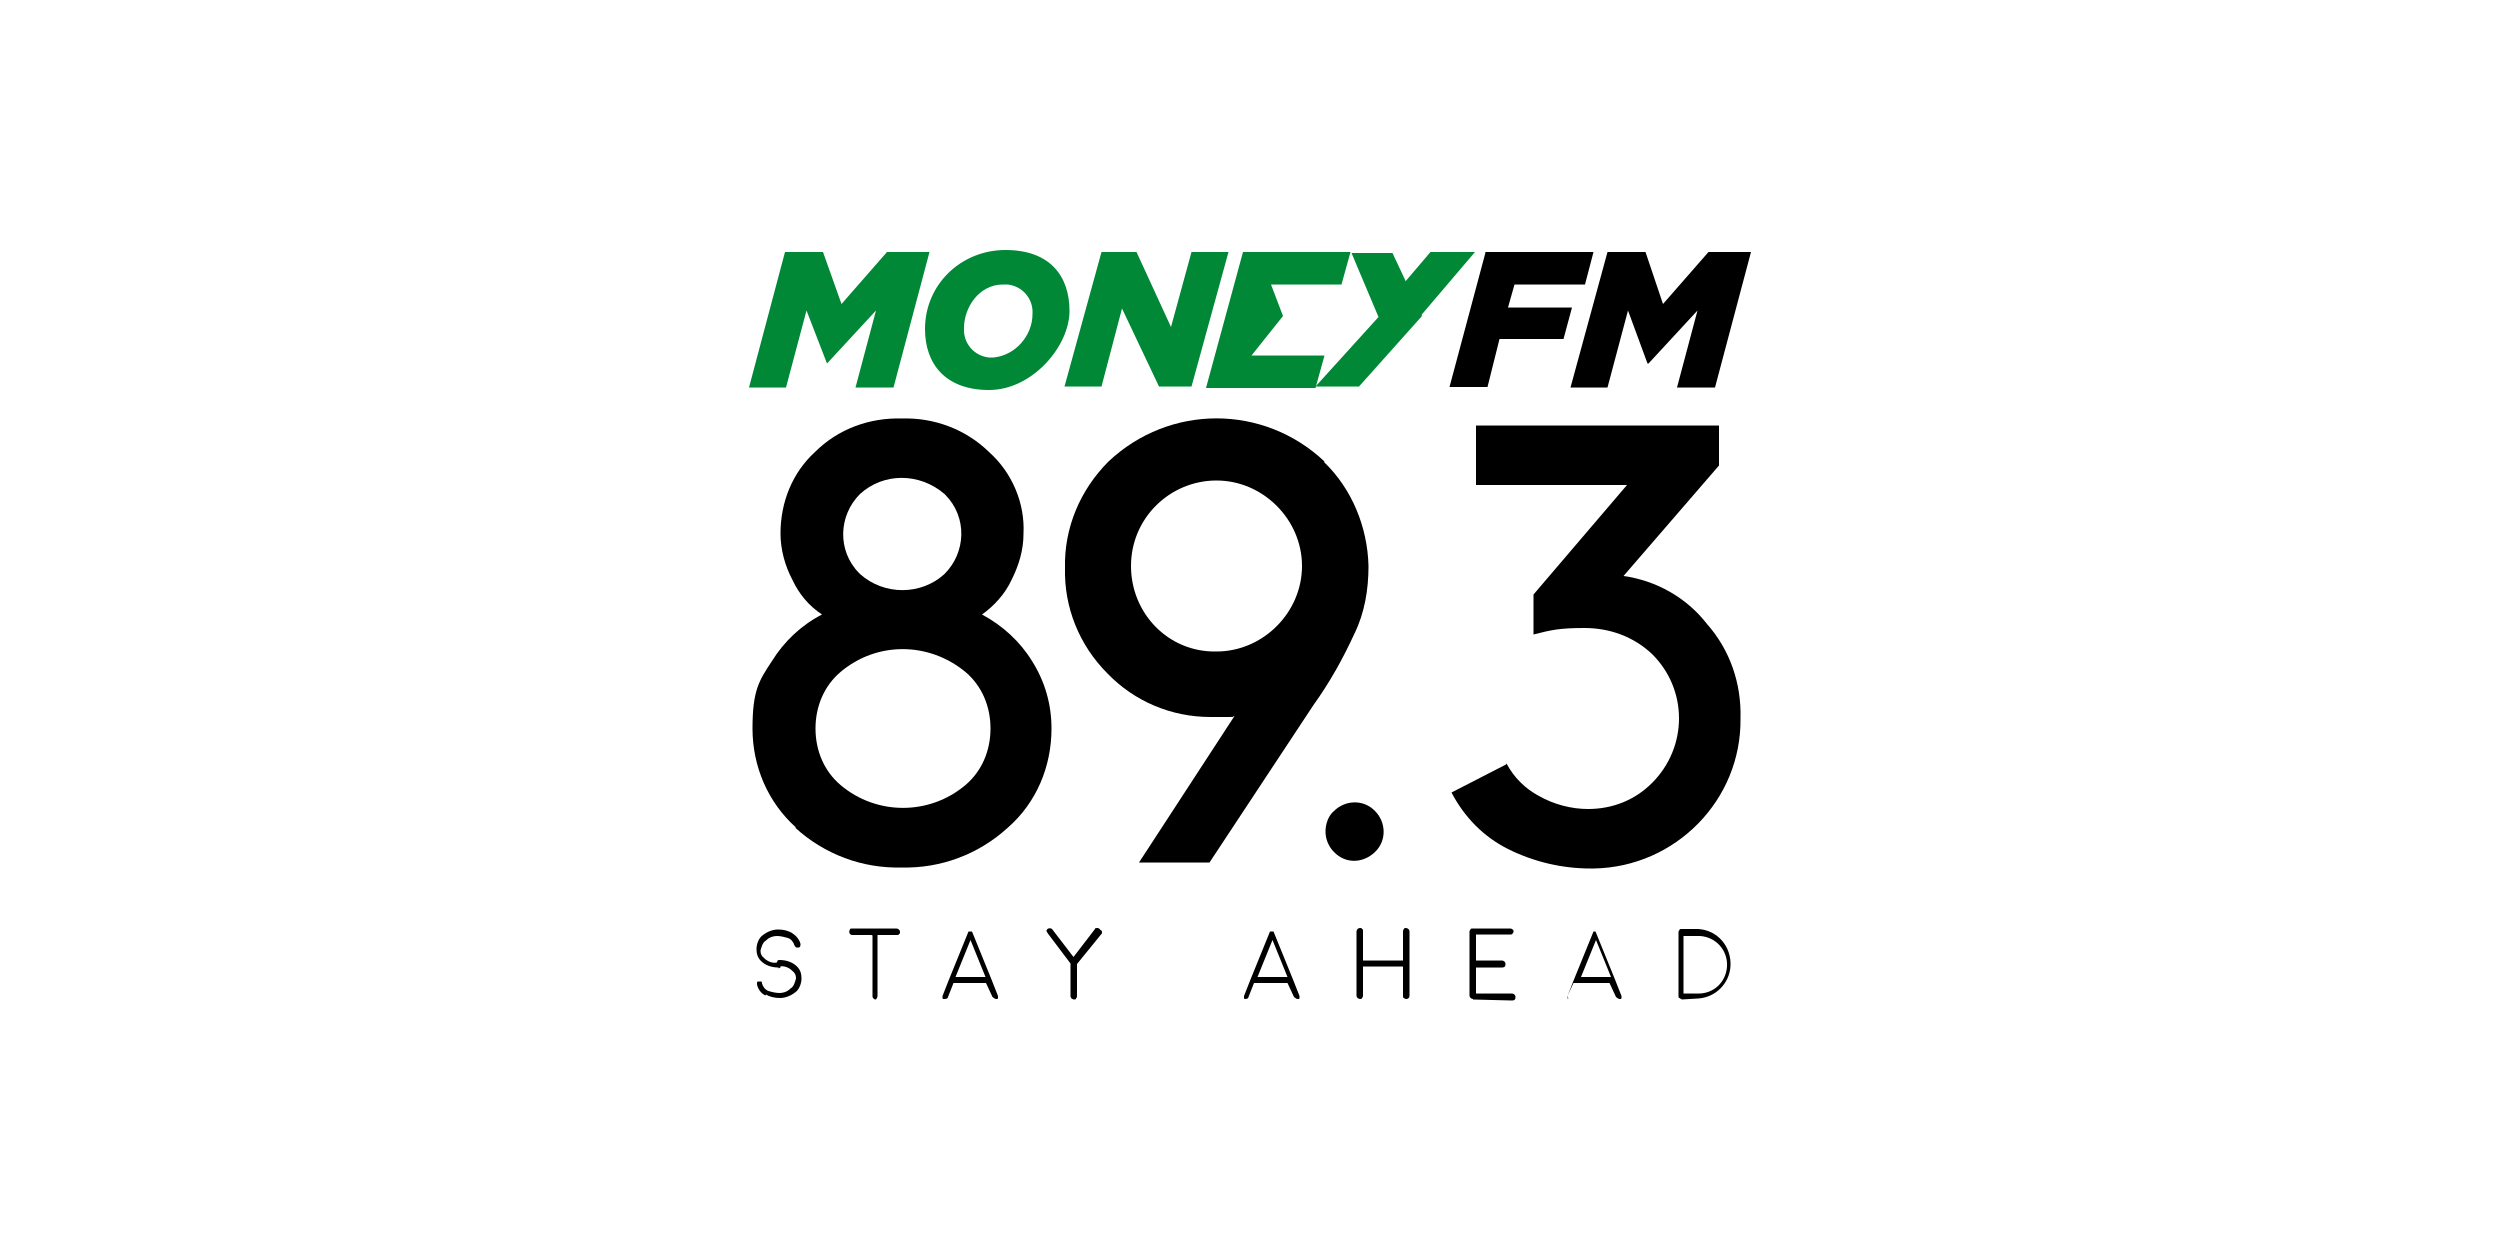 <svg xmlns="http://www.w3.org/2000/svg" id="Layer_1" viewBox="0 0 500 250"><defs><style>      .st0 {        fill: #008837;      }    </style></defs><path d="M297,50.4h21.7l-1.7,6.5h-14.1l-1.3,4.6h12.8l-1.7,6.3h-12.8l-2.4,9.6h-7.6l7.2-26.9Z"></path><path d="M321.5,50.4h7.6l3.5,10.4,9.1-10.4h8.5l-7.2,27.1h-7.6l4.1-15.4-9.8,10.6h-.2l-3.9-10.6-4.1,15.4h-7.4l7.4-27.1Z"></path><path class="st0" d="M157,50.4h7.6l3.7,10.4,9.1-10.4h8.5l-7.2,27.1h-7.6l4.1-15.4-9.8,10.6h0l-4.1-10.6-4.1,15.4h-7.4l7.2-27.1Z"></path><path class="st0" d="M185,65.8c0-8.9,7.2-15.8,16.1-15.8s12.8,5.2,12.8,12.2-7.4,15.8-16.1,15.8-12.8-5.2-12.8-12.2ZM206.5,62.8c.2-3-2-5.6-5-5.9h-.9c-4.8,0-7.8,4.6-7.8,8.7-.2,3,2,5.6,5,5.9h.9c4.3-.4,7.8-4.3,7.8-8.7Z"></path><path class="st0" d="M220.4,50.4h6.9l6.9,15,4.1-15h7.4l-7.4,26.9h-6.5l-7.4-15.6-4.1,15.6h-7.4l7.4-26.9Z"></path><path class="st0" d="M284.4,63.2l-12.6,14.1h-8.7l12.6-13.9-5.4-12.8h8.2l5.9,12.6Z"></path><path class="st0" d="M280.9,56.5l5.2-6.1h8.9l-10.9,12.8"></path><polygon class="st0" points="268.3 56.9 270.1 50.4 248.6 50.4 241.2 77.6 263.1 77.6 264.9 71.1 250.3 71.1 256.6 63.2 254.2 56.9 254.2 56.9 268.3 56.9"></polygon><path d="M159.2,165.5c-5.6-5-8.7-12.2-8.7-19.8s1.3-9.6,3.9-13.5c2.4-3.9,5.9-7.2,10-9.3-2.6-1.7-4.6-4.1-5.9-6.9-1.5-2.8-2.4-6.1-2.4-9.3,0-6.3,2.4-12.2,6.9-16.3,4.6-4.6,10.9-6.9,17.4-6.7,6.5-.2,12.8,2.2,17.4,6.7,4.6,4.1,7.2,10.2,6.9,16.3,0,3.3-.9,6.3-2.4,9.3-1.3,2.8-3.5,5.2-5.9,6.9,4.1,2.2,7.6,5.4,10,9.3,2.6,4.1,3.9,8.7,3.9,13.5,0,7.6-3,14.8-8.7,19.8-5.9,5.4-13.5,8.2-21.3,8-7.8.2-15.4-2.6-21.3-8ZM168.1,134.4c-3.3,2.8-5,6.9-5,11.3s1.7,8.5,5,11.3c7.2,6.1,17.8,6.1,25,0,3.3-2.8,5-6.9,5-11.3s-1.7-8.5-5-11.3c-7.4-6.1-17.8-6.1-25,0h0ZM172,98.8c-4.3,4.3-4.6,11.3-.2,15.8l.2.2c4.8,4.3,12.2,4.3,16.9,0,4.3-4.3,4.6-11.3.2-15.8l-.2-.2c-5-4.3-12.2-4.3-16.9,0Z"></path><path d="M301.3,152.7c1.5,2.8,3.7,5,6.5,6.5,3,1.7,6.5,2.6,9.8,2.6,4.8,0,9.3-1.7,12.8-5.2,7.2-7.2,7.2-18.7,0-25.8-3.7-3.5-8.5-5.2-13.5-5.2s-6.7.4-10.2,1.3v-8l18.7-21.9h-30.2v-11.9h48.6v8l-19.1,22.1c6.5.9,12.6,4.3,16.7,9.6,4.6,5.2,6.9,11.9,6.7,18.9.2,16.3-13,29.7-29.3,30h-.7c-5.6,0-11.3-1.3-16.5-3.9-4.8-2.4-8.7-6.3-11.3-11.3l10.9-5.6Z"></path><path d="M266.8,162.2c2.2-2.2,5.9-2.4,8.2,0,2.2,2.2,2.4,5.9,0,8.2s-5.9,2.4-8.2,0c-1.1-1.1-1.7-2.6-1.7-4.1,0-1.7.7-3.3,1.7-4.1Z"></path><path d="M264.9,92.3c-12.2-11.5-31-11.5-43.2,0-5.6,5.6-8.9,13.2-8.7,21.3-.2,7.8,2.8,15.4,8.5,21.1,5.4,5.6,12.8,8.7,20.6,8.7s3.3,0,4.8-.2l-19.1,29.3h14.1l20.8-31.5c3.3-4.6,5.9-9.3,8.2-14.3,2-4.1,2.8-8.7,2.8-13.5-.2-7.8-3.3-15.4-8.9-20.8ZM226.2,113.2c0-9.6,7.8-17.1,17.1-17.1s17.1,7.8,17.1,17.1-7.8,17.1-17.1,17.1c-9.6.2-17.1-7.6-17.1-17.1Z"></path><path d="M155.7,193.5c-1.3,0-2.6-.4-3.5-1.3-.7-.7-.9-1.5-.9-2.4s.4-2.2,1.3-2.8c.9-.7,2-1.1,3-1.1s2,.2,2.8.7,1.5,1.3,1.7,2.2c0,.2,0,.7-.4.7h-.4c-.2,0-.2-.2-.4-.4-.2-.7-.7-1.3-1.3-1.5-.7-.2-1.5-.4-2.2-.4s-1.5.2-2.2.9c-.7.4-.9,1.3-1.1,2,0,.7.2,1.1.7,1.5.7.7,1.7,1.1,2.6.9.2,0,.7.2.7.7s0,.2-.2.4q-.2,0-.2.2h0ZM153.1,199.1c-.9-.4-1.5-1.3-1.7-2.2v-.4c0-.2.2-.2.4-.2h.4c.2,0,.2.2.2.4.2.7.7,1.3,1.3,1.5s1.5.4,2.2.4,1.5-.2,2.2-.9c.7-.4.9-1.3,1.1-2,0-.7-.2-1.1-.7-1.5-.7-.7-1.7-1.1-2.6-.9q-.2,0-.4-.2c-.2-.2-.2-.7,0-.9h0c0-.2.2-.2.4-.2,1.3,0,2.6.4,3.5,1.3.7.7.9,1.5.9,2.4s-.4,2.2-1.3,2.8c-.9.7-2,1.1-3,1.1s-2-.2-2.8-.7Z"></path><path d="M174.3,187h-3.9q-.2,0-.4-.2c-.2-.2-.2-.7,0-.9,0-.2.2-.2.4-.2h8.9c.2,0,.7.2.7.7s0,.2-.2.4c0,.2-.2.2-.4.2h-3.9v12.2c0,.2-.2.7-.4.7h0q-.2,0-.4-.2t-.2-.4v-12.2Z"></path><path d="M188.7,199.8c-.2,0-.2-.2-.2-.2v-.4l1.3-3.3h0l3.9-9.6h.7l3.9,9.6h0l1.3,3.3v.4c0,.2-.2.2-.2.2h-.2c-.2,0-.4-.2-.7-.4l-1.3-2.8h-6.5l-1.1,2.8c0,.2-.2.4-.7.4h-.2ZM197.1,195.4l-3-7.4-3,7.4h6.1Z"></path><path d="M220.2,186.1c.2,0,.2.2.2.4s0,.2-.2.4l-4.8,5.9v6.5q0,.2-.2.4c0,.2-.2.2-.4.2s-.7-.2-.7-.7v-6.5l-4.6-6.1c0-.2-.2-.2-.2-.4s0-.2.2-.4c.2-.2.7-.2.9,0l4.3,5.6,4.3-5.6c0-.2.2-.2.4-.2s.4,0,.7.4Z"></path><path d="M249,199.8c-.2,0-.2-.2-.2-.2v-.4l1.3-3.3h0l3.9-9.6h.7l3.9,9.6h0l1.3,3.3v.4c0,.2-.2.2-.2.2h-.2c-.2,0-.4-.2-.7-.4l-1.3-2.8h-6.7l-1.1,2.8c0,.2-.2.4-.7.4h0ZM257.5,195.4l-3-7.4-3,7.4h6.1Z"></path><path d="M281.2,199.8q-.2,0-.4-.2c-.2,0-.2-.2-.2-.4v-5.9h-8v5.9q0,.2-.2.4c0,.2-.2.2-.4.2s-.7-.2-.7-.7v-12.8c0-.2.2-.7.7-.7s.2,0,.4.2c.2,0,.2.2.2.4v5.9h8v-5.9q0-.2.2-.4c0-.2.2-.2.4-.2s.7.2.7.7v12.8c0,.4-.2.7-.7.7Z"></path><path d="M294.6,199.8c-.2,0-.7-.2-.7-.7v-12.8q0-.2.2-.4c0-.2.2-.2.4-.2h7.6q.2,0,.4.2c.2,0,.2.2.2.4s0,.2-.2.4c0,.2-.2.2-.4.2h-6.9v5.2h5.2c.2,0,.7.2.7.7s-.2.7-.7.7h-5.2v5.2h7.2c.2,0,.7.2.7.7s-.2.7-.7.7h0l-7.8-.2Z"></path><path d="M313.7,199.8c-.2,0-.2-.2-.2-.2v-.4l1.3-3.3h0l3.9-9.6h.4l3.9,9.6h0l1.3,3.3v.4c0,.2-.2.2-.2.2h-.2c-.2,0-.4-.2-.7-.4l-1.3-2.8h-7.2l-1.3,2.8c.4.2.2.4.2.4h-.2.2ZM322.2,195.4l-3-7.4-3,7.4h6.1Z"></path><path d="M336.3,199.8q-.2,0-.4-.2c-.2,0-.2-.2-.2-.4v-12.8q0-.2.2-.4c0-.2.2-.2.4-.2h3.3c3.9.2,6.7,3.5,6.5,7.4-.2,3.5-3,6.3-6.5,6.5l-3.3.2h0ZM336.7,198.7h2.6c3.3.2,5.9-2.2,6.1-5.4s-2.2-5.9-5.4-6.1h-3.3v11.5Z"></path></svg>